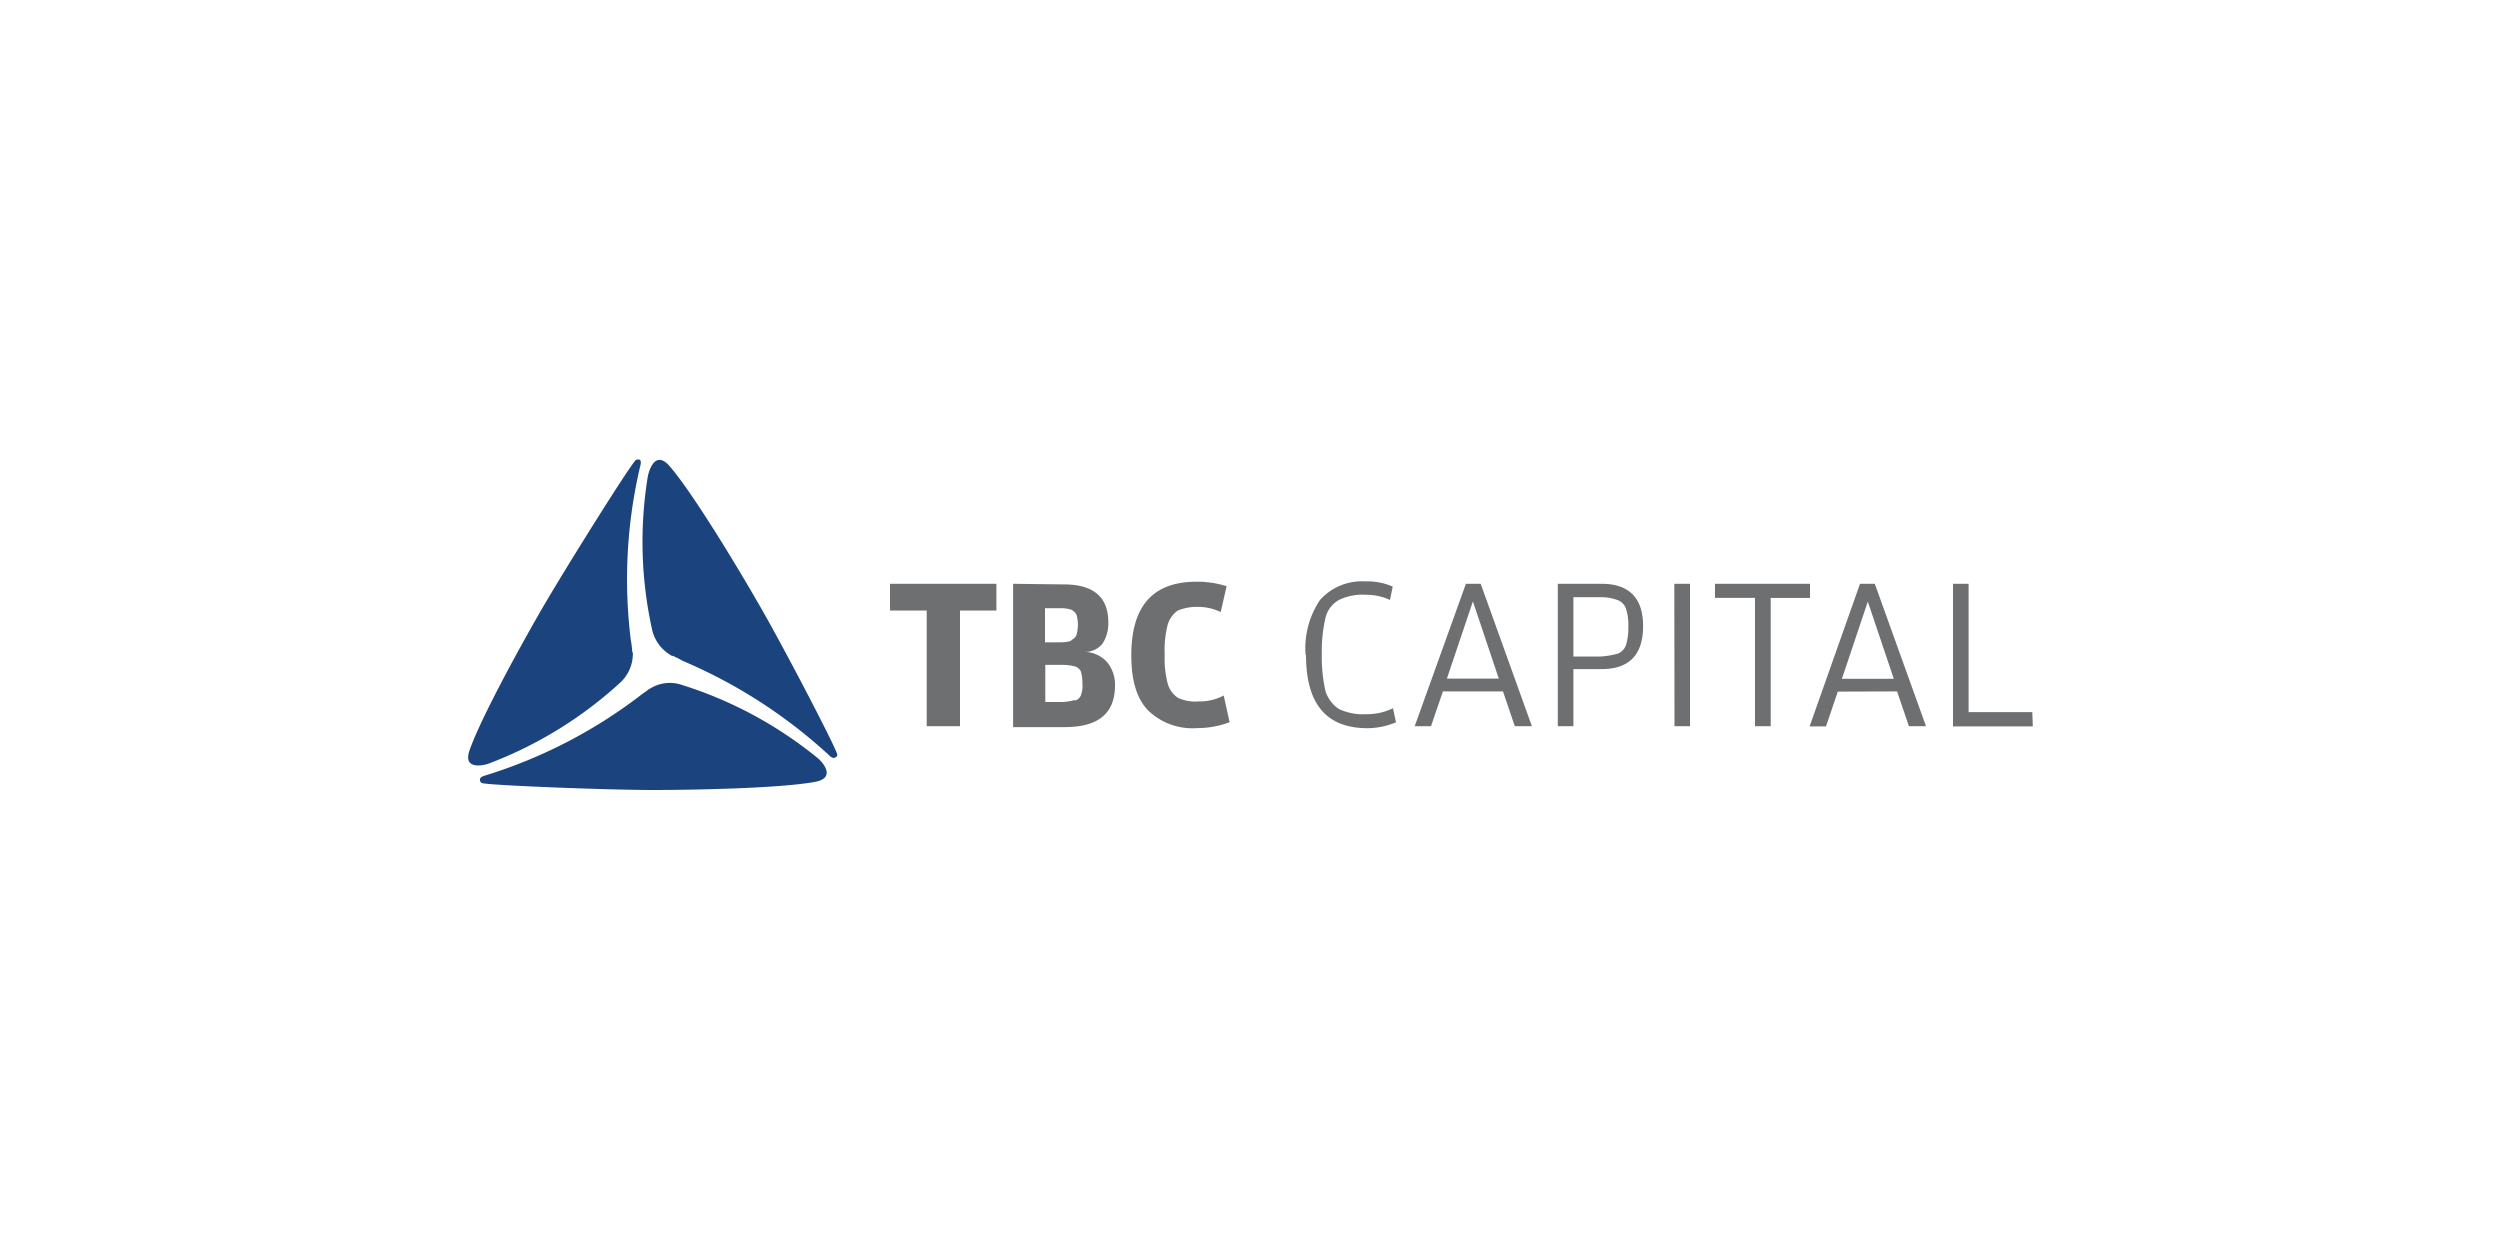 <svg id="Layer_1" data-name="Layer 1" xmlns="http://www.w3.org/2000/svg" viewBox="0 0 250 125"><defs><style>.cls-1{fill:#1b447f;}.cls-2{fill:#6e6f71;}</style></defs><title>tbc-capital</title><path class="cls-1" d="M64.93,68.91a3.71,3.71,0,0,1,3.19-.44,40.78,40.78,0,0,1,13.65,7.34c.29.22,2,1.93-.23,2.37C78,78.85,69,79,65.3,79c-4.52,0-15.72-.44-17-.67A.32.32,0,0,1,48,78c0-.15,0-.3.52-.45a49.51,49.51,0,0,0,15.42-7.93c.37-.3.74-.52,1-.75m2.3-3.26a4,4,0,0,1-2-2.52,40.56,40.56,0,0,1-.45-15.5c.08-.37.67-2.67,2.15-1,2.38,2.74,7,10.45,8.83,13.64,2.3,3.93,7.49,13.87,7.93,15.13a.27.27,0,0,1-.14.37c-.15.08-.3.15-.67-.22a51,51,0,0,0-14.61-9.42c-.37-.22-.74-.37-1-.52m-4-.37a3.93,3.93,0,0,1-1.19,3,40.8,40.8,0,0,1-13.2,8.15c-.37.15-2.67.75-1.93-1.33,1.19-3.41,5.56-11.27,7.42-14.46,2.3-3.93,8.23-13.42,9.12-14.46.07-.15.22-.15.37-.15s.3.15.15.67A49.29,49.29,0,0,0,63.08,64a10.29,10.29,0,0,1,.15,1.26"/><path class="cls-2" d="M96,61.05V72.62H92.67V61.05H89V58.38H99.64v2.67Zm11.5,9a.87.87,0,0,0,.59-.52,2.71,2.71,0,0,0,.15-1.19,4.43,4.43,0,0,0-.15-1.19,1,1,0,0,0-.59-.51,5,5,0,0,0-1.26-.15h-1.71v3.71h1.71A5.55,5.55,0,0,0,107.5,70m-.37-6a.92.92,0,0,0,.52-.52,3.6,3.6,0,0,0,.14-1,3.71,3.71,0,0,0-.14-1,1.17,1.17,0,0,0-.52-.51,3.33,3.33,0,0,0-1-.15h-1.63v3.41h1.63a3.65,3.65,0,0,0,1-.15m-.74-5.64q4.44,0,4.44,3.79a3.7,3.7,0,0,1-.59,2.15,2.24,2.24,0,0,1-1.78.81,3.12,3.12,0,0,1,2.23,1,3.52,3.52,0,0,1,.81,2.37c0,2.74-1.63,4.15-5,4.15h-5.19V58.38ZM114.77,71c-1.12-1.19-1.64-3-1.64-5.49,0-4.89,2.15-7.34,6.53-7.34a9.93,9.93,0,0,1,3,.45l-.59,2.59a5.06,5.06,0,0,0-2.23-.52,4.94,4.94,0,0,0-2.07.37,2.63,2.63,0,0,0-1,1.41,10.16,10.16,0,0,0-.3,3,9.9,9.9,0,0,0,.3,2.89,2.54,2.54,0,0,0,1,1.41,4,4,0,0,0,2.08.37,5.07,5.07,0,0,0,2.52-.59l.59,2.67a9.1,9.1,0,0,1-3.26.59A6.36,6.36,0,0,1,114.77,71m15.79-5.49A8.66,8.66,0,0,1,132,60a5.61,5.61,0,0,1,4.53-1.86,6.24,6.24,0,0,1,2.74.52L139,60a5.5,5.5,0,0,0-2.37-.52,5.36,5.36,0,0,0-2.74.52,2.77,2.77,0,0,0-1.34,1.78,15,15,0,0,0-.37,3.7,15.35,15.35,0,0,0,.37,3.64,3.37,3.37,0,0,0,1.34,1.78,5.67,5.67,0,0,0,2.74.52,5.91,5.91,0,0,0,2.67-.6l.3,1.41a7.45,7.45,0,0,1-3,.59c-4-.07-6-2.44-6-7.34m16.69-5.34-2.6,7.72h5.19l-2.59-7.72Zm-3,9-1.19,3.48h-1.63l5.12-14.24h1.48l5.12,14.24h-1.71l-1.18-3.48Zm17.5-3.78a1.43,1.43,0,0,0,.82-.89,5.78,5.78,0,0,0,.22-1.78,5.13,5.13,0,0,0-.22-1.78,1.38,1.38,0,0,0-.82-.89,4.63,4.63,0,0,0-1.7-.3h-2.75v5.93h2.75a8.2,8.2,0,0,0,1.7-.29m2.52-2.75c0,2.89-1.41,4.3-4.15,4.3h-2.82v5.71h-1.56V58.38h4.38c2.74,0,4.15,1.41,4.15,4.23m3.12-4.23H169V72.62h-1.55Zm9.64,1.41V72.62H175.5V59.79h-4V58.38H181v1.41Zm9.71.37-2.59,7.72h5.19Zm-3,9-1.18,3.48h-1.64L186,58.38h1.48l5.12,14.24h-1.71l-1.18-3.48Zm19.5,3.48H195.3V58.38h1.56V71.21h6.37Z"/></svg>